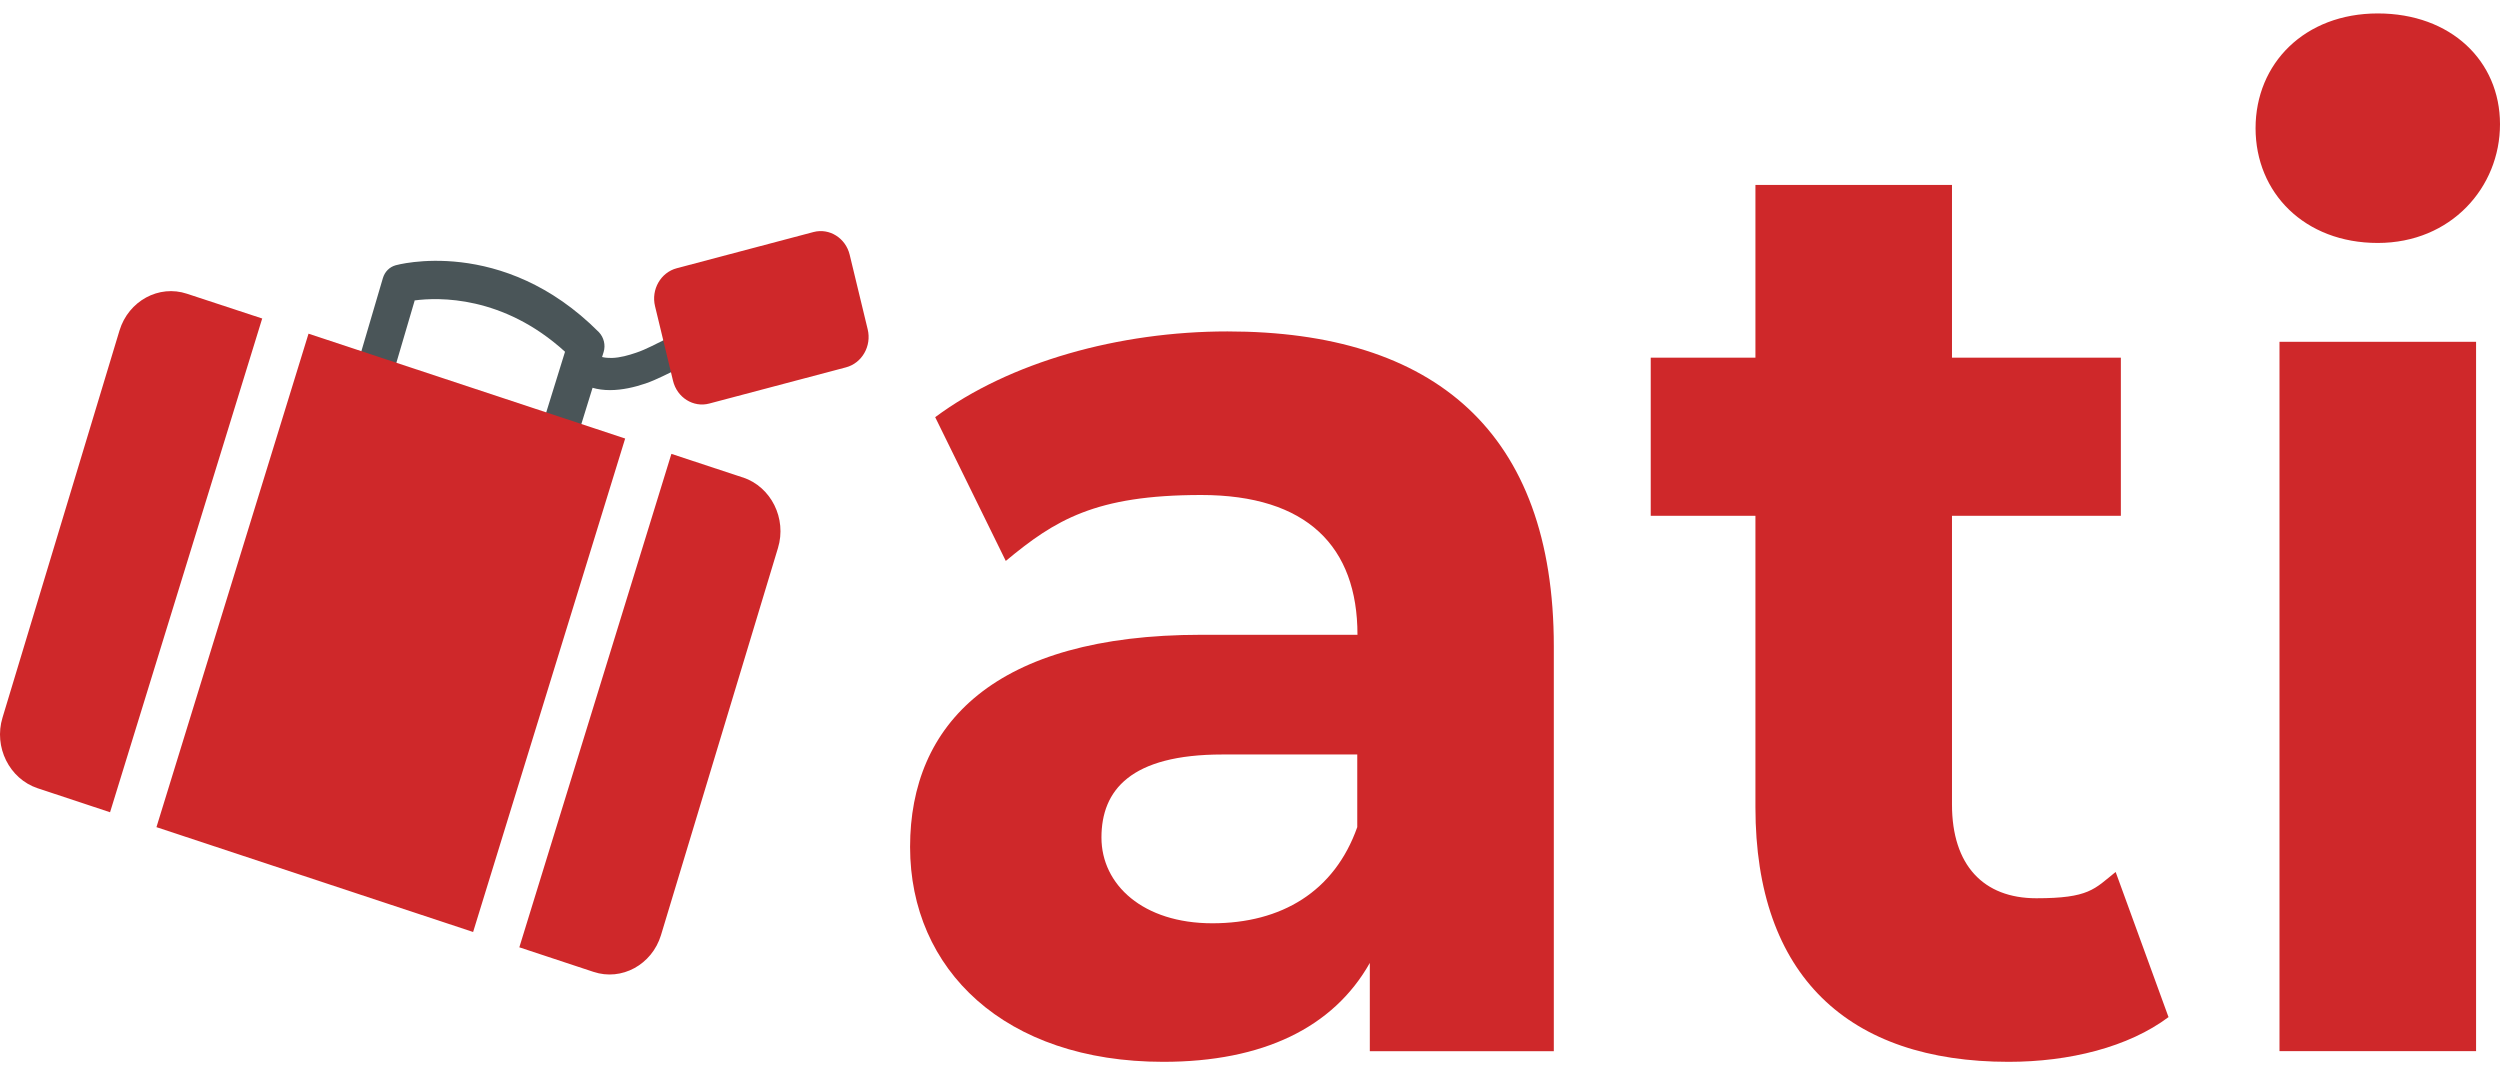 <svg width="93" height="40" viewBox="0 0 93 40" fill="none" xmlns="http://www.w3.org/2000/svg">
<path fill-rule="evenodd" clip-rule="evenodd" d="M15.424 11.186L14.578 14.063C14.464 14.441 14.085 14.653 13.723 14.533C13.362 14.413 13.16 14.017 13.274 13.639L14.243 10.347C14.314 10.107 14.49 9.932 14.719 9.868C14.719 9.868 18.684 8.743 22.279 12.357C22.463 12.551 22.534 12.836 22.455 13.095L21.38 16.57C21.265 16.949 20.878 17.151 20.516 17.032C20.155 16.912 19.961 16.506 20.076 16.128L21.019 13.085C18.71 10.983 16.305 11.057 15.415 11.177L15.424 11.186Z" fill="#4A5558"/>
<path fill-rule="evenodd" clip-rule="evenodd" d="M21.423 14.109C22.163 14.699 23.203 14.542 24.013 14.266C24.445 14.118 24.859 13.888 25.282 13.694C25.626 13.528 25.969 13.381 26.33 13.353C26.639 13.335 26.938 13.408 27.229 13.5C27.529 13.602 27.855 13.427 27.951 13.113C28.048 12.8 27.881 12.459 27.581 12.357C27.159 12.219 26.709 12.127 26.251 12.154C25.749 12.191 25.273 12.376 24.806 12.597C24.419 12.781 24.049 12.993 23.661 13.122C23.388 13.215 23.07 13.307 22.762 13.316C22.533 13.316 22.304 13.298 22.119 13.141C21.863 12.938 21.502 12.993 21.317 13.261C21.123 13.528 21.176 13.906 21.432 14.1L21.423 14.109Z" fill="#4A5558"/>
<path d="M57.802 24.047V39.104H50.957V35.821C49.6 38.228 46.974 39.5 43.274 39.5C37.371 39.5 33.855 36.07 33.855 31.506C33.855 26.943 36.992 23.614 44.684 23.614H50.498C50.498 20.332 48.622 18.414 44.684 18.414C40.745 18.414 39.248 19.345 37.415 20.867L34.789 15.519C37.556 13.463 41.635 12.329 45.661 12.329C53.344 12.329 57.802 16.054 57.802 24.047ZM50.49 30.769V28.067H45.477C42.058 28.067 40.974 29.395 40.974 31.156C40.974 32.917 42.525 34.346 45.098 34.346C47.67 34.346 49.644 33.166 50.49 30.769Z" fill="#CF282A"/>
<path d="M80.676 37.831C79.178 38.956 76.975 39.5 74.72 39.5C68.764 39.5 65.302 36.31 65.302 30.031V19.188H61.407V13.306H65.302V6.88H72.614V13.306H78.896V19.188H72.614V29.93C72.614 32.188 73.786 33.415 75.751 33.415C77.715 33.415 77.909 33.074 78.702 32.437L80.667 37.831H80.676Z" fill="#CF282A"/>
<path d="M83.907 4.769C83.907 2.362 85.731 0.5 88.453 0.5C91.176 0.5 93 2.27 93 4.621C93 6.972 91.176 9.038 88.453 9.038C85.731 9.038 83.907 7.175 83.907 4.769ZM84.797 12.716H92.11V39.103H84.797V12.716Z" fill="#CF282A"/>
<path fill-rule="evenodd" clip-rule="evenodd" d="M25.177 9.978C24.578 10.135 24.217 10.771 24.367 11.389L25.036 14.164C25.186 14.791 25.794 15.169 26.384 15.012L31.468 13.666C32.067 13.509 32.428 12.873 32.279 12.255L31.609 9.48C31.459 8.853 30.851 8.475 30.261 8.632L25.177 9.978Z" fill="#CF282A"/>
<path fill-rule="evenodd" clip-rule="evenodd" d="M9.759 11.85L6.957 10.928C5.909 10.578 4.781 11.196 4.446 12.293L0.094 26.694C-0.241 27.791 0.349 28.971 1.398 29.322L4.094 30.216L9.75 11.86L9.759 11.85Z" fill="#CF282A"/>
<path fill-rule="evenodd" clip-rule="evenodd" d="M5.82 30.77L17.6 34.67L23.256 16.313L11.477 12.413L5.82 30.77Z" fill="#CF282A"/>
<path fill-rule="evenodd" clip-rule="evenodd" d="M27.628 17.76L24.976 16.884L19.319 35.24L22.077 36.153C23.125 36.504 24.253 35.886 24.588 34.789L28.94 20.387C29.275 19.29 28.685 18.11 27.636 17.76H27.628Z" fill="#CF282A"/>
</svg>
